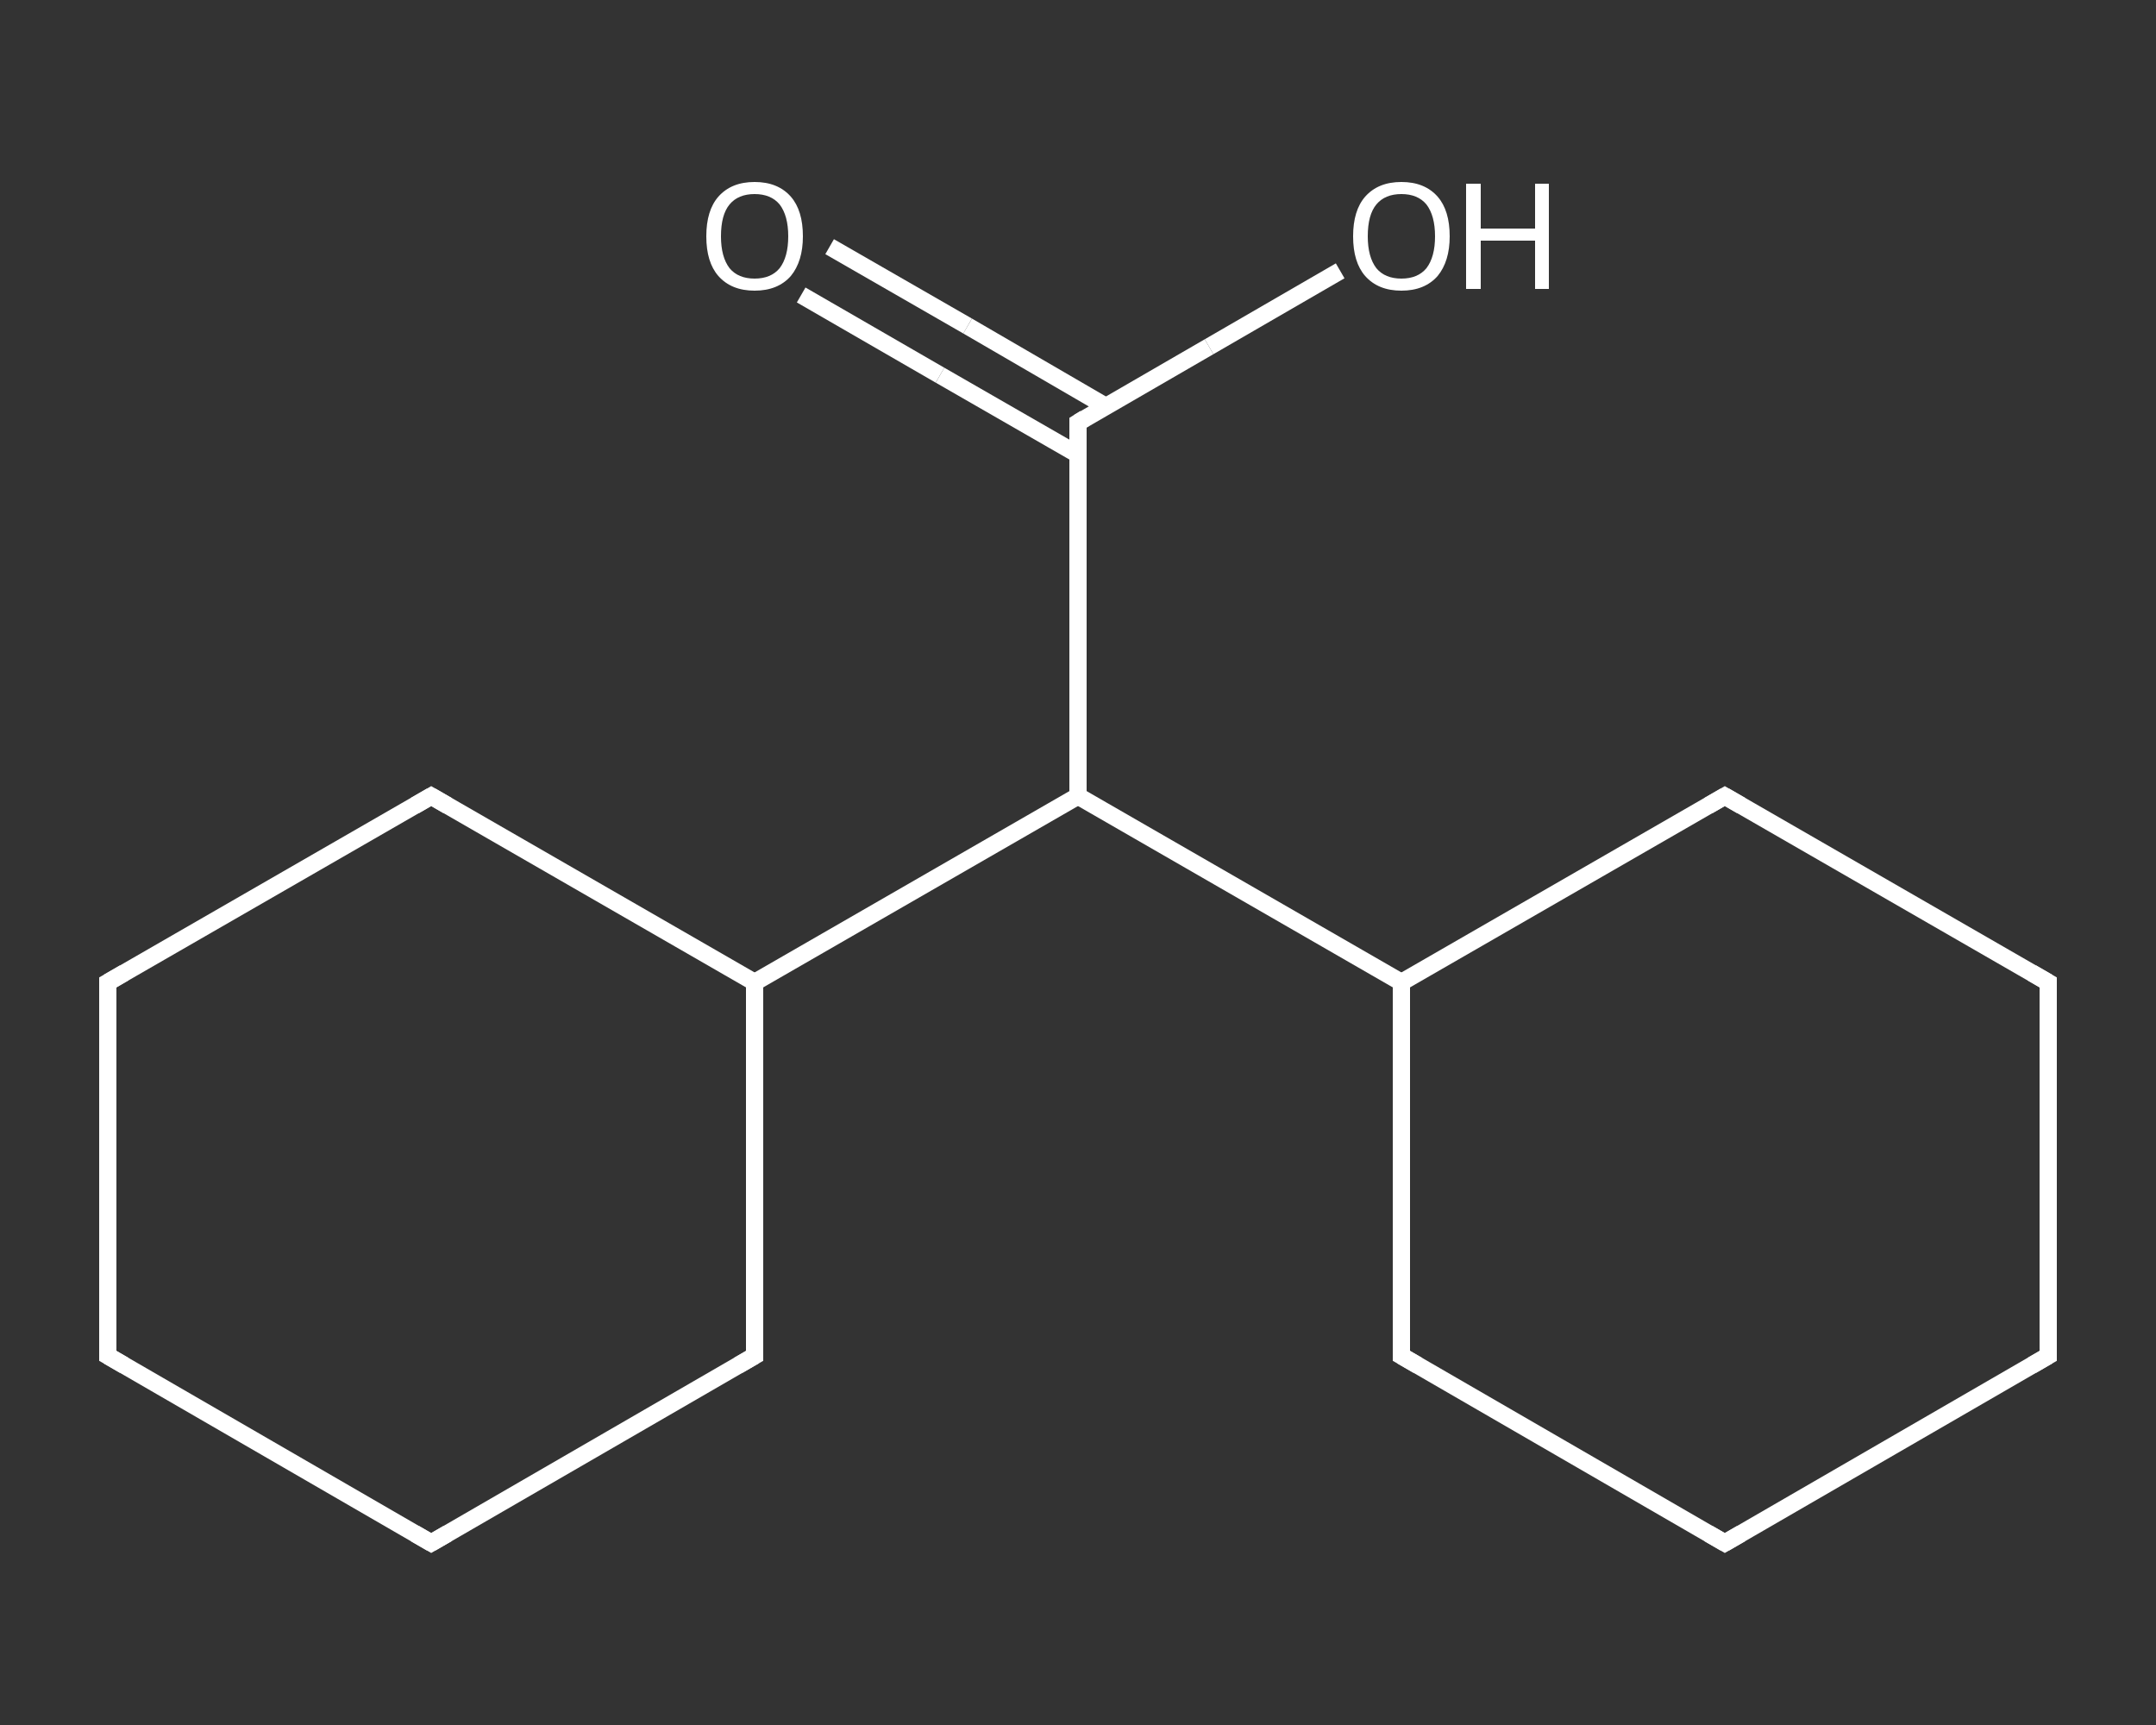 <?xml version='1.0' encoding='iso-8859-1'?>
<svg version='1.1' baseProfile='full'
              xmlns='http://www.w3.org/2000/svg'
                      xmlns:rdkit='http://www.rdkit.org/xml'
                      xmlns:xlink='http://www.w3.org/1999/xlink'
                  xml:space='preserve'
width='250px' height='200px' viewBox='0 0 250 200'>
<rect x="0" y="0" width="250" height="200" fill="#333333" stroke="none"/>
<!-- END OF HEADER -->
<rect style='opacity:1.0;fill:transparent;stroke:none' width='250.0' height='200.0' x='0.0' y='0.0'> </rect>
<path class='bond-0 atom-0 atom-1' d='M 96.2,28.6 L 112.2,37.8' style='fill:none;fill-rule:evenodd;stroke:#FFFFFF;stroke-width:2.0px;stroke-linecap:butt;stroke-linejoin:miter;stroke-opacity:1' />
<path class='bond-0 atom-0 atom-1' d='M 112.2,37.8 L 128.2,47.1' style='fill:none;fill-rule:evenodd;stroke:#FFFFFF;stroke-width:2.0px;stroke-linecap:butt;stroke-linejoin:miter;stroke-opacity:1' />
<path class='bond-0 atom-0 atom-1' d='M 92.9,34.2 L 109.0,43.5' style='fill:none;fill-rule:evenodd;stroke:#FFFFFF;stroke-width:2.0px;stroke-linecap:butt;stroke-linejoin:miter;stroke-opacity:1' />
<path class='bond-0 atom-0 atom-1' d='M 109.0,43.5 L 125.0,52.7' style='fill:none;fill-rule:evenodd;stroke:#FFFFFF;stroke-width:2.0px;stroke-linecap:butt;stroke-linejoin:miter;stroke-opacity:1' />
<path class='bond-1 atom-1 atom-2' d='M 125.0,49.0 L 140.2,40.2' style='fill:none;fill-rule:evenodd;stroke:#FFFFFF;stroke-width:2.0px;stroke-linecap:butt;stroke-linejoin:miter;stroke-opacity:1' />
<path class='bond-1 atom-1 atom-2' d='M 140.2,40.2 L 155.4,31.4' style='fill:none;fill-rule:evenodd;stroke:#FFFFFF;stroke-width:2.0px;stroke-linecap:butt;stroke-linejoin:miter;stroke-opacity:1' />
<path class='bond-2 atom-1 atom-3' d='M 125.0,49.0 L 125.0,92.3' style='fill:none;fill-rule:evenodd;stroke:#FFFFFF;stroke-width:2.0px;stroke-linecap:butt;stroke-linejoin:miter;stroke-opacity:1' />
<path class='bond-3 atom-3 atom-4' d='M 125.0,92.3 L 162.5,113.9' style='fill:none;fill-rule:evenodd;stroke:#FFFFFF;stroke-width:2.0px;stroke-linecap:butt;stroke-linejoin:miter;stroke-opacity:1' />
<path class='bond-4 atom-4 atom-5' d='M 162.5,113.9 L 162.5,157.2' style='fill:none;fill-rule:evenodd;stroke:#FFFFFF;stroke-width:2.0px;stroke-linecap:butt;stroke-linejoin:miter;stroke-opacity:1' />
<path class='bond-5 atom-5 atom-6' d='M 162.5,157.2 L 200.0,178.9' style='fill:none;fill-rule:evenodd;stroke:#FFFFFF;stroke-width:2.0px;stroke-linecap:butt;stroke-linejoin:miter;stroke-opacity:1' />
<path class='bond-6 atom-6 atom-7' d='M 200.0,178.9 L 237.5,157.2' style='fill:none;fill-rule:evenodd;stroke:#FFFFFF;stroke-width:2.0px;stroke-linecap:butt;stroke-linejoin:miter;stroke-opacity:1' />
<path class='bond-7 atom-7 atom-8' d='M 237.5,157.2 L 237.5,113.9' style='fill:none;fill-rule:evenodd;stroke:#FFFFFF;stroke-width:2.0px;stroke-linecap:butt;stroke-linejoin:miter;stroke-opacity:1' />
<path class='bond-8 atom-8 atom-9' d='M 237.5,113.9 L 200.0,92.3' style='fill:none;fill-rule:evenodd;stroke:#FFFFFF;stroke-width:2.0px;stroke-linecap:butt;stroke-linejoin:miter;stroke-opacity:1' />
<path class='bond-9 atom-3 atom-10' d='M 125.0,92.3 L 87.5,113.9' style='fill:none;fill-rule:evenodd;stroke:#FFFFFF;stroke-width:2.0px;stroke-linecap:butt;stroke-linejoin:miter;stroke-opacity:1' />
<path class='bond-10 atom-10 atom-11' d='M 87.5,113.9 L 50.0,92.3' style='fill:none;fill-rule:evenodd;stroke:#FFFFFF;stroke-width:2.0px;stroke-linecap:butt;stroke-linejoin:miter;stroke-opacity:1' />
<path class='bond-11 atom-11 atom-12' d='M 50.0,92.3 L 12.5,113.9' style='fill:none;fill-rule:evenodd;stroke:#FFFFFF;stroke-width:2.0px;stroke-linecap:butt;stroke-linejoin:miter;stroke-opacity:1' />
<path class='bond-12 atom-12 atom-13' d='M 12.5,113.9 L 12.5,157.2' style='fill:none;fill-rule:evenodd;stroke:#FFFFFF;stroke-width:2.0px;stroke-linecap:butt;stroke-linejoin:miter;stroke-opacity:1' />
<path class='bond-13 atom-13 atom-14' d='M 12.5,157.2 L 50.0,178.9' style='fill:none;fill-rule:evenodd;stroke:#FFFFFF;stroke-width:2.0px;stroke-linecap:butt;stroke-linejoin:miter;stroke-opacity:1' />
<path class='bond-14 atom-14 atom-15' d='M 50.0,178.9 L 87.5,157.2' style='fill:none;fill-rule:evenodd;stroke:#FFFFFF;stroke-width:2.0px;stroke-linecap:butt;stroke-linejoin:miter;stroke-opacity:1' />
<path class='bond-15 atom-9 atom-4' d='M 200.0,92.3 L 162.5,113.9' style='fill:none;fill-rule:evenodd;stroke:#FFFFFF;stroke-width:2.0px;stroke-linecap:butt;stroke-linejoin:miter;stroke-opacity:1' />
<path class='bond-16 atom-15 atom-10' d='M 87.5,157.2 L 87.5,113.9' style='fill:none;fill-rule:evenodd;stroke:#FFFFFF;stroke-width:2.0px;stroke-linecap:butt;stroke-linejoin:miter;stroke-opacity:1' />
<path d='M 125.8,48.5 L 125.0,49.0 L 125.0,51.1' style='fill:none;stroke:#FFFFFF;stroke-width:2.0px;stroke-linecap:butt;stroke-linejoin:miter;stroke-opacity:1;' />
<path d='M 162.5,155.1 L 162.5,157.2 L 164.4,158.3' style='fill:none;stroke:#FFFFFF;stroke-width:2.0px;stroke-linecap:butt;stroke-linejoin:miter;stroke-opacity:1;' />
<path d='M 198.1,177.8 L 200.0,178.9 L 201.9,177.8' style='fill:none;stroke:#FFFFFF;stroke-width:2.0px;stroke-linecap:butt;stroke-linejoin:miter;stroke-opacity:1;' />
<path d='M 235.6,158.3 L 237.5,157.2 L 237.5,155.1' style='fill:none;stroke:#FFFFFF;stroke-width:2.0px;stroke-linecap:butt;stroke-linejoin:miter;stroke-opacity:1;' />
<path d='M 237.5,116.1 L 237.5,113.9 L 235.6,112.8' style='fill:none;stroke:#FFFFFF;stroke-width:2.0px;stroke-linecap:butt;stroke-linejoin:miter;stroke-opacity:1;' />
<path d='M 201.9,93.4 L 200.0,92.3 L 198.1,93.4' style='fill:none;stroke:#FFFFFF;stroke-width:2.0px;stroke-linecap:butt;stroke-linejoin:miter;stroke-opacity:1;' />
<path d='M 51.9,93.4 L 50.0,92.3 L 48.1,93.4' style='fill:none;stroke:#FFFFFF;stroke-width:2.0px;stroke-linecap:butt;stroke-linejoin:miter;stroke-opacity:1;' />
<path d='M 14.4,112.8 L 12.5,113.9 L 12.5,116.1' style='fill:none;stroke:#FFFFFF;stroke-width:2.0px;stroke-linecap:butt;stroke-linejoin:miter;stroke-opacity:1;' />
<path d='M 12.5,155.1 L 12.5,157.2 L 14.4,158.3' style='fill:none;stroke:#FFFFFF;stroke-width:2.0px;stroke-linecap:butt;stroke-linejoin:miter;stroke-opacity:1;' />
<path d='M 48.1,177.8 L 50.0,178.9 L 51.9,177.8' style='fill:none;stroke:#FFFFFF;stroke-width:2.0px;stroke-linecap:butt;stroke-linejoin:miter;stroke-opacity:1;' />
<path d='M 85.6,158.3 L 87.5,157.2 L 87.5,155.1' style='fill:none;stroke:#FFFFFF;stroke-width:2.0px;stroke-linecap:butt;stroke-linejoin:miter;stroke-opacity:1;' />
<path class='atom-0' d='M 81.9 27.4
Q 81.9 24.4, 83.3 22.8
Q 84.8 21.1, 87.5 21.1
Q 90.2 21.1, 91.7 22.8
Q 93.1 24.4, 93.1 27.4
Q 93.1 30.3, 91.7 32.0
Q 90.2 33.7, 87.5 33.7
Q 84.8 33.7, 83.3 32.0
Q 81.9 30.4, 81.9 27.4
M 87.5 32.3
Q 89.4 32.3, 90.4 31.1
Q 91.4 29.8, 91.4 27.4
Q 91.4 25.0, 90.4 23.7
Q 89.4 22.5, 87.5 22.5
Q 85.6 22.5, 84.6 23.7
Q 83.6 24.9, 83.6 27.4
Q 83.6 29.8, 84.6 31.1
Q 85.6 32.3, 87.5 32.3
' fill='#FFFFFF'/>
<path class='atom-2' d='M 156.9 27.4
Q 156.9 24.4, 158.3 22.8
Q 159.8 21.1, 162.5 21.1
Q 165.2 21.1, 166.7 22.8
Q 168.1 24.4, 168.1 27.4
Q 168.1 30.3, 166.7 32.0
Q 165.2 33.7, 162.5 33.7
Q 159.8 33.7, 158.3 32.0
Q 156.9 30.4, 156.9 27.4
M 162.5 32.3
Q 164.4 32.3, 165.4 31.1
Q 166.4 29.8, 166.4 27.4
Q 166.4 25.0, 165.4 23.7
Q 164.4 22.5, 162.5 22.5
Q 160.6 22.5, 159.6 23.7
Q 158.6 24.9, 158.6 27.4
Q 158.6 29.8, 159.6 31.1
Q 160.6 32.3, 162.5 32.3
' fill='#FFFFFF'/>
<path class='atom-2' d='M 170.0 21.3
L 171.7 21.3
L 171.7 26.5
L 178.0 26.5
L 178.0 21.3
L 179.6 21.3
L 179.6 33.5
L 178.0 33.5
L 178.0 27.9
L 171.7 27.9
L 171.7 33.5
L 170.0 33.5
L 170.0 21.3
' fill='#FFFFFF'/>
</svg>
